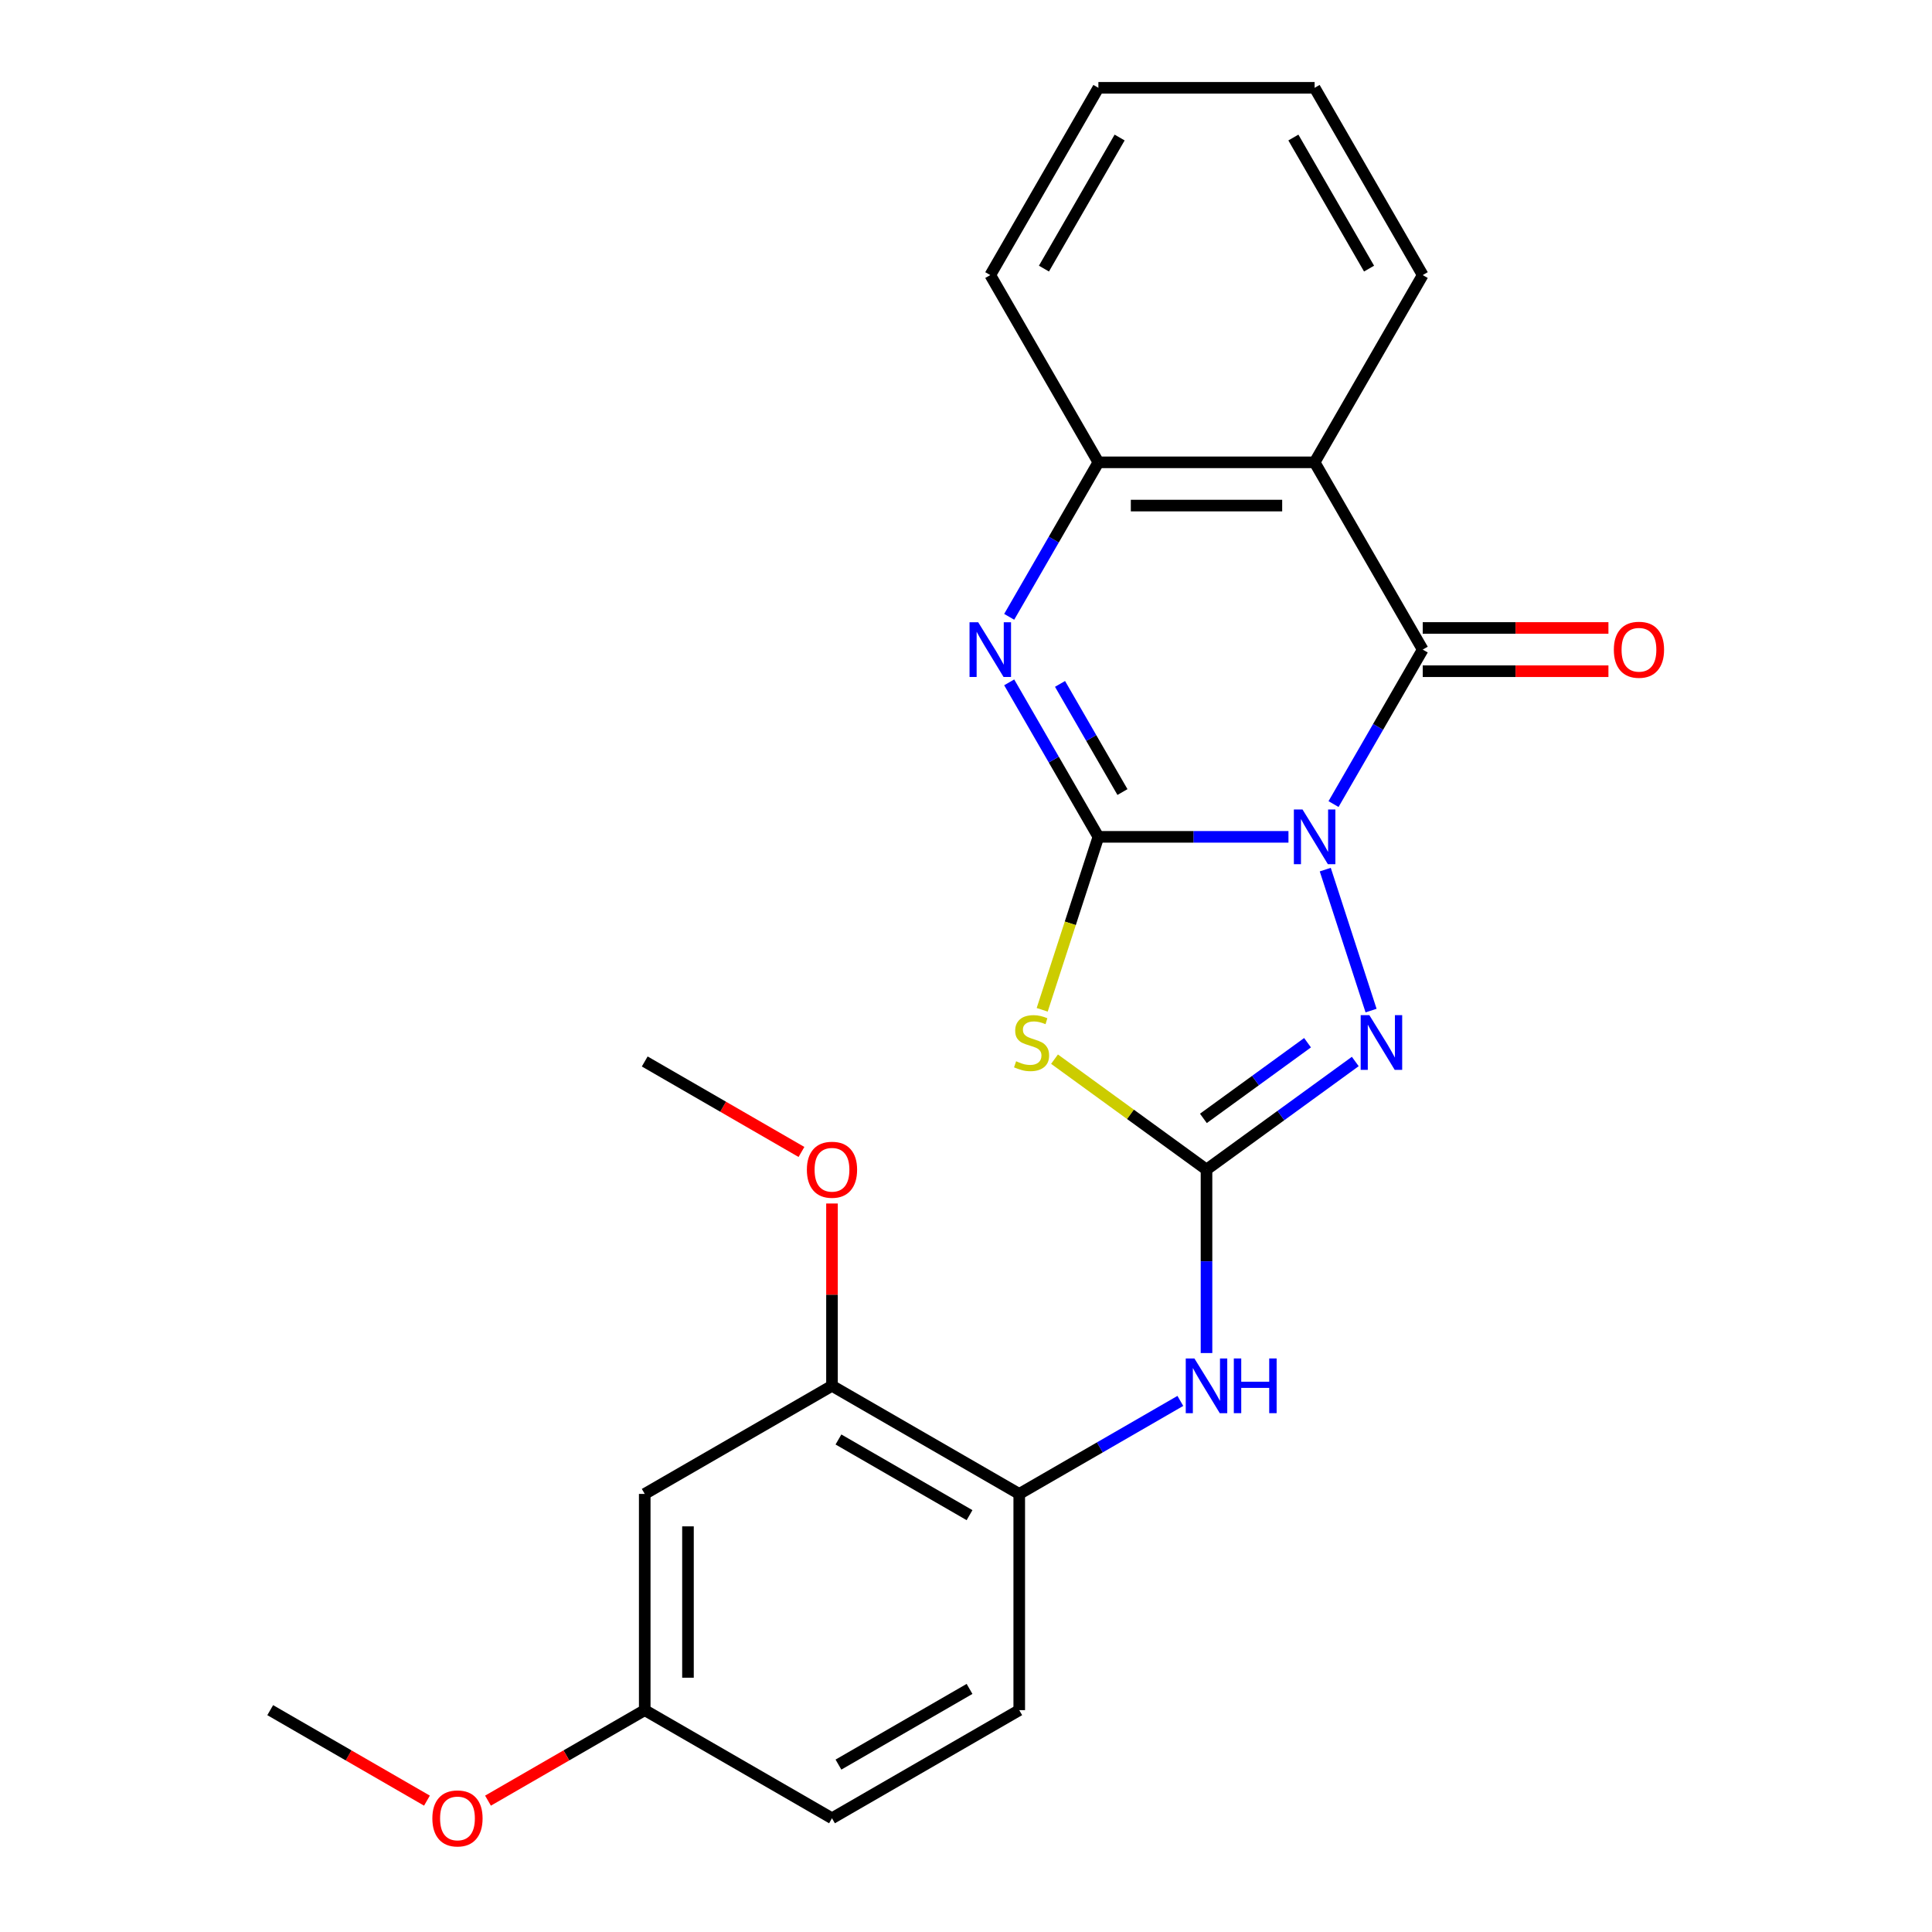 <?xml version='1.0' encoding='iso-8859-1'?>
<svg version='1.1' baseProfile='full'
              xmlns='http://www.w3.org/2000/svg'
                      xmlns:rdkit='http://www.rdkit.org/xml'
                      xmlns:xlink='http://www.w3.org/1999/xlink'
                  xml:space='preserve'
width='1000px' height='1000px' viewBox='0 0 1000 1000'>
<!-- END OF HEADER -->
<rect style='opacity:1.0;fill:#FFFFFF;stroke:none' width='1000' height='1000' x='0' y='0'> </rect>
<path class='bond-0' d='M 666.905,433.151 L 617.715,433.151' style='fill:none;fill-rule:evenodd;stroke:#0000FF;stroke-width:6px;stroke-linecap:butt;stroke-linejoin:miter;stroke-opacity:1' />
<path class='bond-0' d='M 617.715,433.151 L 568.525,433.151' style='fill:none;fill-rule:evenodd;stroke:#000000;stroke-width:6px;stroke-linecap:butt;stroke-linejoin:miter;stroke-opacity:1' />
<path class='bond-1' d='M 690.234,416.193 L 713.318,376.21' style='fill:none;fill-rule:evenodd;stroke:#0000FF;stroke-width:6px;stroke-linecap:butt;stroke-linejoin:miter;stroke-opacity:1' />
<path class='bond-1' d='M 713.318,376.21 L 736.402,336.227' style='fill:none;fill-rule:evenodd;stroke:#000000;stroke-width:6px;stroke-linecap:butt;stroke-linejoin:miter;stroke-opacity:1' />
<path class='bond-4' d='M 685.953,450.109 L 709.663,523.079' style='fill:none;fill-rule:evenodd;stroke:#0000FF;stroke-width:6px;stroke-linecap:butt;stroke-linejoin:miter;stroke-opacity:1' />
<path class='bond-2' d='M 568.525,433.151 L 553.981,477.912' style='fill:none;fill-rule:evenodd;stroke:#000000;stroke-width:6px;stroke-linecap:butt;stroke-linejoin:miter;stroke-opacity:1' />
<path class='bond-2' d='M 553.981,477.912 L 539.437,522.673' style='fill:none;fill-rule:evenodd;stroke:#CCCC00;stroke-width:6px;stroke-linecap:butt;stroke-linejoin:miter;stroke-opacity:1' />
<path class='bond-5' d='M 568.525,433.151 L 545.441,393.168' style='fill:none;fill-rule:evenodd;stroke:#000000;stroke-width:6px;stroke-linecap:butt;stroke-linejoin:miter;stroke-opacity:1' />
<path class='bond-5' d='M 545.441,393.168 L 522.356,353.185' style='fill:none;fill-rule:evenodd;stroke:#0000FF;stroke-width:6px;stroke-linecap:butt;stroke-linejoin:miter;stroke-opacity:1' />
<path class='bond-5' d='M 580.984,409.964 L 564.826,381.976' style='fill:none;fill-rule:evenodd;stroke:#000000;stroke-width:6px;stroke-linecap:butt;stroke-linejoin:miter;stroke-opacity:1' />
<path class='bond-5' d='M 564.826,381.976 L 548.667,353.988' style='fill:none;fill-rule:evenodd;stroke:#0000FF;stroke-width:6px;stroke-linecap:butt;stroke-linejoin:miter;stroke-opacity:1' />
<path class='bond-6' d='M 736.402,336.227 L 680.443,239.303' style='fill:none;fill-rule:evenodd;stroke:#000000;stroke-width:6px;stroke-linecap:butt;stroke-linejoin:miter;stroke-opacity:1' />
<path class='bond-12' d='M 736.402,347.419 L 784.463,347.419' style='fill:none;fill-rule:evenodd;stroke:#000000;stroke-width:6px;stroke-linecap:butt;stroke-linejoin:miter;stroke-opacity:1' />
<path class='bond-12' d='M 784.463,347.419 L 832.523,347.419' style='fill:none;fill-rule:evenodd;stroke:#FF0000;stroke-width:6px;stroke-linecap:butt;stroke-linejoin:miter;stroke-opacity:1' />
<path class='bond-12' d='M 736.402,325.035 L 784.463,325.035' style='fill:none;fill-rule:evenodd;stroke:#000000;stroke-width:6px;stroke-linecap:butt;stroke-linejoin:miter;stroke-opacity:1' />
<path class='bond-12' d='M 784.463,325.035 L 832.523,325.035' style='fill:none;fill-rule:evenodd;stroke:#FF0000;stroke-width:6px;stroke-linecap:butt;stroke-linejoin:miter;stroke-opacity:1' />
<path class='bond-24' d='M 545.818,548.221 L 585.151,576.798' style='fill:none;fill-rule:evenodd;stroke:#CCCC00;stroke-width:6px;stroke-linecap:butt;stroke-linejoin:miter;stroke-opacity:1' />
<path class='bond-24' d='M 585.151,576.798 L 624.484,605.375' style='fill:none;fill-rule:evenodd;stroke:#000000;stroke-width:6px;stroke-linecap:butt;stroke-linejoin:miter;stroke-opacity:1' />
<path class='bond-3' d='M 624.484,605.375 L 662.987,577.401' style='fill:none;fill-rule:evenodd;stroke:#000000;stroke-width:6px;stroke-linecap:butt;stroke-linejoin:miter;stroke-opacity:1' />
<path class='bond-3' d='M 662.987,577.401 L 701.49,549.427' style='fill:none;fill-rule:evenodd;stroke:#0000FF;stroke-width:6px;stroke-linecap:butt;stroke-linejoin:miter;stroke-opacity:1' />
<path class='bond-3' d='M 622.878,578.874 L 649.83,559.293' style='fill:none;fill-rule:evenodd;stroke:#000000;stroke-width:6px;stroke-linecap:butt;stroke-linejoin:miter;stroke-opacity:1' />
<path class='bond-3' d='M 649.83,559.293 L 676.782,539.711' style='fill:none;fill-rule:evenodd;stroke:#0000FF;stroke-width:6px;stroke-linecap:butt;stroke-linejoin:miter;stroke-opacity:1' />
<path class='bond-8' d='M 624.484,605.375 L 624.484,652.855' style='fill:none;fill-rule:evenodd;stroke:#000000;stroke-width:6px;stroke-linecap:butt;stroke-linejoin:miter;stroke-opacity:1' />
<path class='bond-8' d='M 624.484,652.855 L 624.484,700.336' style='fill:none;fill-rule:evenodd;stroke:#0000FF;stroke-width:6px;stroke-linecap:butt;stroke-linejoin:miter;stroke-opacity:1' />
<path class='bond-25' d='M 522.356,319.269 L 545.441,279.286' style='fill:none;fill-rule:evenodd;stroke:#0000FF;stroke-width:6px;stroke-linecap:butt;stroke-linejoin:miter;stroke-opacity:1' />
<path class='bond-25' d='M 545.441,279.286 L 568.525,239.303' style='fill:none;fill-rule:evenodd;stroke:#000000;stroke-width:6px;stroke-linecap:butt;stroke-linejoin:miter;stroke-opacity:1' />
<path class='bond-7' d='M 680.443,239.303 L 568.525,239.303' style='fill:none;fill-rule:evenodd;stroke:#000000;stroke-width:6px;stroke-linecap:butt;stroke-linejoin:miter;stroke-opacity:1' />
<path class='bond-7' d='M 663.655,261.686 L 585.313,261.686' style='fill:none;fill-rule:evenodd;stroke:#000000;stroke-width:6px;stroke-linecap:butt;stroke-linejoin:miter;stroke-opacity:1' />
<path class='bond-15' d='M 680.443,239.303 L 736.402,142.379' style='fill:none;fill-rule:evenodd;stroke:#000000;stroke-width:6px;stroke-linecap:butt;stroke-linejoin:miter;stroke-opacity:1' />
<path class='bond-19' d='M 568.525,239.303 L 512.566,142.379' style='fill:none;fill-rule:evenodd;stroke:#000000;stroke-width:6px;stroke-linecap:butt;stroke-linejoin:miter;stroke-opacity:1' />
<path class='bond-9' d='M 610.946,725.11 L 569.253,749.181' style='fill:none;fill-rule:evenodd;stroke:#0000FF;stroke-width:6px;stroke-linecap:butt;stroke-linejoin:miter;stroke-opacity:1' />
<path class='bond-9' d='M 569.253,749.181 L 527.56,773.253' style='fill:none;fill-rule:evenodd;stroke:#000000;stroke-width:6px;stroke-linecap:butt;stroke-linejoin:miter;stroke-opacity:1' />
<path class='bond-10' d='M 527.56,773.253 L 430.636,717.294' style='fill:none;fill-rule:evenodd;stroke:#000000;stroke-width:6px;stroke-linecap:butt;stroke-linejoin:miter;stroke-opacity:1' />
<path class='bond-10' d='M 501.83,784.244 L 433.983,745.072' style='fill:none;fill-rule:evenodd;stroke:#000000;stroke-width:6px;stroke-linecap:butt;stroke-linejoin:miter;stroke-opacity:1' />
<path class='bond-13' d='M 527.56,773.253 L 527.56,885.171' style='fill:none;fill-rule:evenodd;stroke:#000000;stroke-width:6px;stroke-linecap:butt;stroke-linejoin:miter;stroke-opacity:1' />
<path class='bond-11' d='M 430.636,717.294 L 333.712,773.253' style='fill:none;fill-rule:evenodd;stroke:#000000;stroke-width:6px;stroke-linecap:butt;stroke-linejoin:miter;stroke-opacity:1' />
<path class='bond-17' d='M 430.636,717.294 L 430.636,670.113' style='fill:none;fill-rule:evenodd;stroke:#000000;stroke-width:6px;stroke-linecap:butt;stroke-linejoin:miter;stroke-opacity:1' />
<path class='bond-17' d='M 430.636,670.113 L 430.636,622.933' style='fill:none;fill-rule:evenodd;stroke:#FF0000;stroke-width:6px;stroke-linecap:butt;stroke-linejoin:miter;stroke-opacity:1' />
<path class='bond-27' d='M 333.712,773.253 L 333.712,885.171' style='fill:none;fill-rule:evenodd;stroke:#000000;stroke-width:6px;stroke-linecap:butt;stroke-linejoin:miter;stroke-opacity:1' />
<path class='bond-27' d='M 356.096,790.04 L 356.096,868.383' style='fill:none;fill-rule:evenodd;stroke:#000000;stroke-width:6px;stroke-linecap:butt;stroke-linejoin:miter;stroke-opacity:1' />
<path class='bond-16' d='M 527.56,885.171 L 430.636,941.13' style='fill:none;fill-rule:evenodd;stroke:#000000;stroke-width:6px;stroke-linecap:butt;stroke-linejoin:miter;stroke-opacity:1' />
<path class='bond-16' d='M 501.83,874.18 L 433.983,913.351' style='fill:none;fill-rule:evenodd;stroke:#000000;stroke-width:6px;stroke-linecap:butt;stroke-linejoin:miter;stroke-opacity:1' />
<path class='bond-14' d='M 333.712,885.171 L 430.636,941.13' style='fill:none;fill-rule:evenodd;stroke:#000000;stroke-width:6px;stroke-linecap:butt;stroke-linejoin:miter;stroke-opacity:1' />
<path class='bond-18' d='M 333.712,885.171 L 293.149,908.59' style='fill:none;fill-rule:evenodd;stroke:#000000;stroke-width:6px;stroke-linecap:butt;stroke-linejoin:miter;stroke-opacity:1' />
<path class='bond-18' d='M 293.149,908.59 L 252.586,932.009' style='fill:none;fill-rule:evenodd;stroke:#FF0000;stroke-width:6px;stroke-linecap:butt;stroke-linejoin:miter;stroke-opacity:1' />
<path class='bond-22' d='M 736.402,142.379 L 680.443,45.455' style='fill:none;fill-rule:evenodd;stroke:#000000;stroke-width:6px;stroke-linecap:butt;stroke-linejoin:miter;stroke-opacity:1' />
<path class='bond-22' d='M 708.624,139.032 L 669.452,71.185' style='fill:none;fill-rule:evenodd;stroke:#000000;stroke-width:6px;stroke-linecap:butt;stroke-linejoin:miter;stroke-opacity:1' />
<path class='bond-20' d='M 414.838,596.254 L 374.275,572.835' style='fill:none;fill-rule:evenodd;stroke:#FF0000;stroke-width:6px;stroke-linecap:butt;stroke-linejoin:miter;stroke-opacity:1' />
<path class='bond-20' d='M 374.275,572.835 L 333.712,549.416' style='fill:none;fill-rule:evenodd;stroke:#000000;stroke-width:6px;stroke-linecap:butt;stroke-linejoin:miter;stroke-opacity:1' />
<path class='bond-21' d='M 220.99,932.009 L 180.427,908.59' style='fill:none;fill-rule:evenodd;stroke:#FF0000;stroke-width:6px;stroke-linecap:butt;stroke-linejoin:miter;stroke-opacity:1' />
<path class='bond-21' d='M 180.427,908.59 L 139.864,885.171' style='fill:none;fill-rule:evenodd;stroke:#000000;stroke-width:6px;stroke-linecap:butt;stroke-linejoin:miter;stroke-opacity:1' />
<path class='bond-26' d='M 512.566,142.379 L 568.525,45.455' style='fill:none;fill-rule:evenodd;stroke:#000000;stroke-width:6px;stroke-linecap:butt;stroke-linejoin:miter;stroke-opacity:1' />
<path class='bond-26' d='M 540.344,139.032 L 579.516,71.185' style='fill:none;fill-rule:evenodd;stroke:#000000;stroke-width:6px;stroke-linecap:butt;stroke-linejoin:miter;stroke-opacity:1' />
<path class='bond-23' d='M 680.443,45.455 L 568.525,45.455' style='fill:none;fill-rule:evenodd;stroke:#000000;stroke-width:6px;stroke-linecap:butt;stroke-linejoin:miter;stroke-opacity:1' />
<path  class='atom-0' d='M 674.183 418.991
L 683.463 433.991
Q 684.383 435.471, 685.863 438.151
Q 687.343 440.831, 687.423 440.991
L 687.423 418.991
L 691.183 418.991
L 691.183 447.311
L 687.303 447.311
L 677.343 430.911
Q 676.183 428.991, 674.943 426.791
Q 673.743 424.591, 673.383 423.911
L 673.383 447.311
L 669.703 447.311
L 669.703 418.991
L 674.183 418.991
' fill='#0000FF'/>
<path  class='atom-3' d='M 525.94 549.311
Q 526.26 549.431, 527.58 549.991
Q 528.9 550.551, 530.34 550.911
Q 531.82 551.231, 533.26 551.231
Q 535.94 551.231, 537.5 549.951
Q 539.06 548.631, 539.06 546.351
Q 539.06 544.791, 538.26 543.831
Q 537.5 542.871, 536.3 542.351
Q 535.1 541.831, 533.1 541.231
Q 530.58 540.471, 529.06 539.751
Q 527.58 539.031, 526.5 537.511
Q 525.46 535.991, 525.46 533.431
Q 525.46 529.871, 527.86 527.671
Q 530.3 525.471, 535.1 525.471
Q 538.38 525.471, 542.1 527.031
L 541.18 530.111
Q 537.78 528.711, 535.22 528.711
Q 532.46 528.711, 530.94 529.871
Q 529.42 530.991, 529.46 532.951
Q 529.46 534.471, 530.22 535.391
Q 531.02 536.311, 532.14 536.831
Q 533.3 537.351, 535.22 537.951
Q 537.78 538.751, 539.3 539.551
Q 540.82 540.351, 541.9 541.991
Q 543.02 543.591, 543.02 546.351
Q 543.02 550.271, 540.38 552.391
Q 537.78 554.471, 533.42 554.471
Q 530.9 554.471, 528.98 553.911
Q 527.1 553.391, 524.86 552.471
L 525.94 549.311
' fill='#CCCC00'/>
<path  class='atom-5' d='M 708.768 525.431
L 718.048 540.431
Q 718.968 541.911, 720.448 544.591
Q 721.928 547.271, 722.008 547.431
L 722.008 525.431
L 725.768 525.431
L 725.768 553.751
L 721.888 553.751
L 711.928 537.351
Q 710.768 535.431, 709.528 533.231
Q 708.328 531.031, 707.968 530.351
L 707.968 553.751
L 704.288 553.751
L 704.288 525.431
L 708.768 525.431
' fill='#0000FF'/>
<path  class='atom-6' d='M 506.306 322.067
L 515.586 337.067
Q 516.506 338.547, 517.986 341.227
Q 519.466 343.907, 519.546 344.067
L 519.546 322.067
L 523.306 322.067
L 523.306 350.387
L 519.426 350.387
L 509.466 333.987
Q 508.306 332.067, 507.066 329.867
Q 505.866 327.667, 505.506 326.987
L 505.506 350.387
L 501.826 350.387
L 501.826 322.067
L 506.306 322.067
' fill='#0000FF'/>
<path  class='atom-9' d='M 618.224 703.134
L 627.504 718.134
Q 628.424 719.614, 629.904 722.294
Q 631.384 724.974, 631.464 725.134
L 631.464 703.134
L 635.224 703.134
L 635.224 731.454
L 631.344 731.454
L 621.384 715.054
Q 620.224 713.134, 618.984 710.934
Q 617.784 708.734, 617.424 708.054
L 617.424 731.454
L 613.744 731.454
L 613.744 703.134
L 618.224 703.134
' fill='#0000FF'/>
<path  class='atom-9' d='M 638.624 703.134
L 642.464 703.134
L 642.464 715.174
L 656.944 715.174
L 656.944 703.134
L 660.784 703.134
L 660.784 731.454
L 656.944 731.454
L 656.944 718.374
L 642.464 718.374
L 642.464 731.454
L 638.624 731.454
L 638.624 703.134
' fill='#0000FF'/>
<path  class='atom-13' d='M 835.321 336.307
Q 835.321 329.507, 838.681 325.707
Q 842.041 321.907, 848.321 321.907
Q 854.601 321.907, 857.961 325.707
Q 861.321 329.507, 861.321 336.307
Q 861.321 343.187, 857.921 347.107
Q 854.521 350.987, 848.321 350.987
Q 842.081 350.987, 838.681 347.107
Q 835.321 343.227, 835.321 336.307
M 848.321 347.787
Q 852.641 347.787, 854.961 344.907
Q 857.321 341.987, 857.321 336.307
Q 857.321 330.747, 854.961 327.947
Q 852.641 325.107, 848.321 325.107
Q 844.001 325.107, 841.641 327.907
Q 839.321 330.707, 839.321 336.307
Q 839.321 342.027, 841.641 344.907
Q 844.001 347.787, 848.321 347.787
' fill='#FF0000'/>
<path  class='atom-18' d='M 417.636 605.455
Q 417.636 598.655, 420.996 594.855
Q 424.356 591.055, 430.636 591.055
Q 436.916 591.055, 440.276 594.855
Q 443.636 598.655, 443.636 605.455
Q 443.636 612.335, 440.236 616.255
Q 436.836 620.135, 430.636 620.135
Q 424.396 620.135, 420.996 616.255
Q 417.636 612.375, 417.636 605.455
M 430.636 616.935
Q 434.956 616.935, 437.276 614.055
Q 439.636 611.135, 439.636 605.455
Q 439.636 599.895, 437.276 597.095
Q 434.956 594.255, 430.636 594.255
Q 426.316 594.255, 423.956 597.055
Q 421.636 599.855, 421.636 605.455
Q 421.636 611.175, 423.956 614.055
Q 426.316 616.935, 430.636 616.935
' fill='#FF0000'/>
<path  class='atom-19' d='M 223.788 941.21
Q 223.788 934.41, 227.148 930.61
Q 230.508 926.81, 236.788 926.81
Q 243.068 926.81, 246.428 930.61
Q 249.788 934.41, 249.788 941.21
Q 249.788 948.09, 246.388 952.01
Q 242.988 955.89, 236.788 955.89
Q 230.548 955.89, 227.148 952.01
Q 223.788 948.13, 223.788 941.21
M 236.788 952.69
Q 241.108 952.69, 243.428 949.81
Q 245.788 946.89, 245.788 941.21
Q 245.788 935.65, 243.428 932.85
Q 241.108 930.01, 236.788 930.01
Q 232.468 930.01, 230.108 932.81
Q 227.788 935.61, 227.788 941.21
Q 227.788 946.93, 230.108 949.81
Q 232.468 952.69, 236.788 952.69
' fill='#FF0000'/>
</svg>
